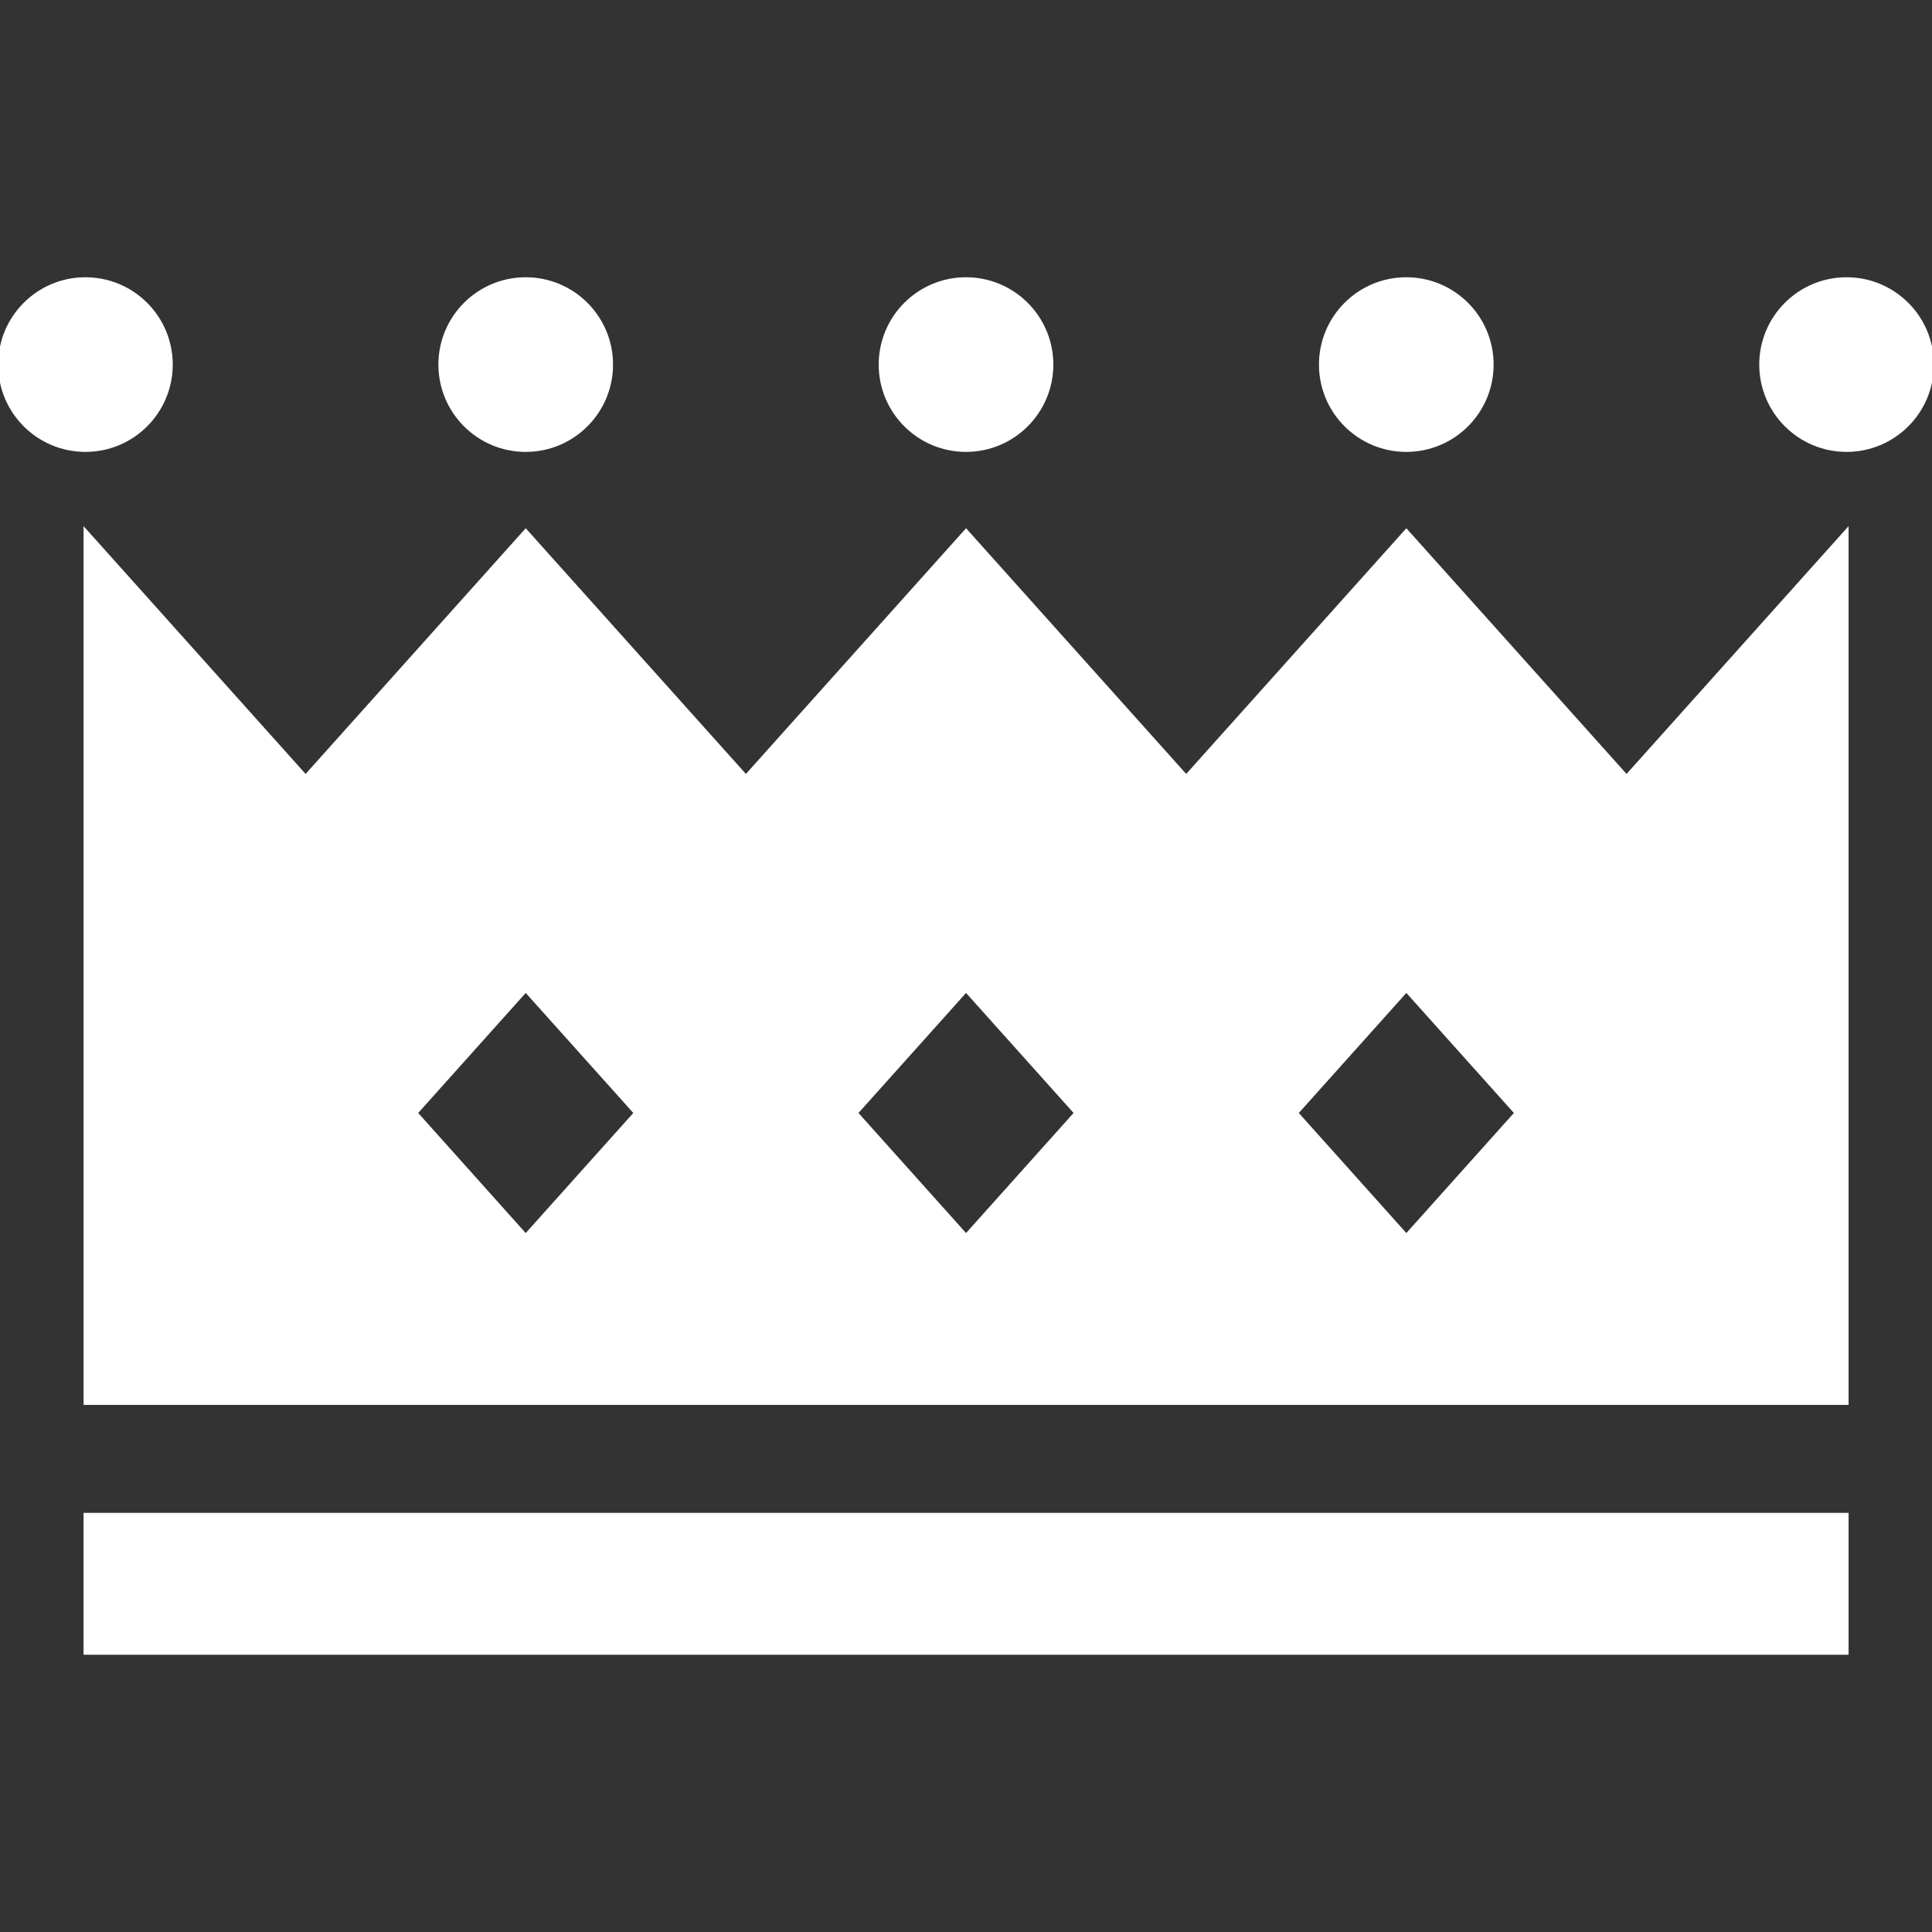<svg xmlns="http://www.w3.org/2000/svg" xmlns:xlink="http://www.w3.org/1999/xlink" version="1.1" id="_x32_" viewBox="0 0 512 512" xml:space="preserve" width="64px" height="64px" fill="#ffffff" stroke="#ffffff">

<rect x="0" y="0" width="512" height="512" fill="#333333" stroke="none"/>

<g id="SVGRepo_bgCarrier" stroke-width="0"/>

<g id="SVGRepo_tracerCarrier" stroke-linecap="round" stroke-linejoin="round"/>

<g id="SVGRepo_iconCarrier"> <style type="text/css"> .st0{fill:#ffffff;} </style> <g> <path class="st0" d="M45.281,96.616c0-12.506-10.141-22.64-22.64-22.64C10.142,73.975,0,84.109,0,96.616 s10.142,22.641,22.641,22.641C35.14,119.257,45.281,109.122,45.281,96.616z"/> <path class="st0" d="M139.319,119.257c12.506,0,22.641-10.135,22.641-22.641s-10.134-22.64-22.641-22.64 c-12.499,0-22.64,10.134-22.64,22.64S126.82,119.257,139.319,119.257z"/> <path class="st0" d="M256.004,119.257c12.492,0,22.641-10.135,22.641-22.641s-10.149-22.64-22.641-22.64 c-12.499,0-22.64,10.134-22.64,22.64S243.505,119.257,256.004,119.257z"/> <circle class="st0" cx="372.682" cy="96.616" r="22.641"/> <path class="st0" d="M489.36,73.975c-12.492,0-22.641,10.134-22.641,22.64s10.149,22.641,22.641,22.641 c12.499,0,22.64-10.135,22.64-22.641S501.859,73.975,489.36,73.975z"/> <path class="st0" d="M372.696,140.737l-58.346,65.114l-58.339-65.114l-58.339,65.114l-58.354-65.114l-58.331,65.114l-58.346-65.114 v231.078h466.755V140.737l-58.346,65.114L372.696,140.737z M139.319,327.52l-29.162-32.571l29.162-32.558l29.184,32.558 L139.319,327.52z M256.011,327.52l-29.176-32.571l29.176-32.558l29.17,32.558L256.011,327.52z M372.696,327.52l-29.169-32.571 l29.169-32.558l29.17,32.558L372.696,327.52z"/> <rect x="22.641" y="401.426" class="st0" width="466.755" height="36.598"/> </g> </g>

</svg>